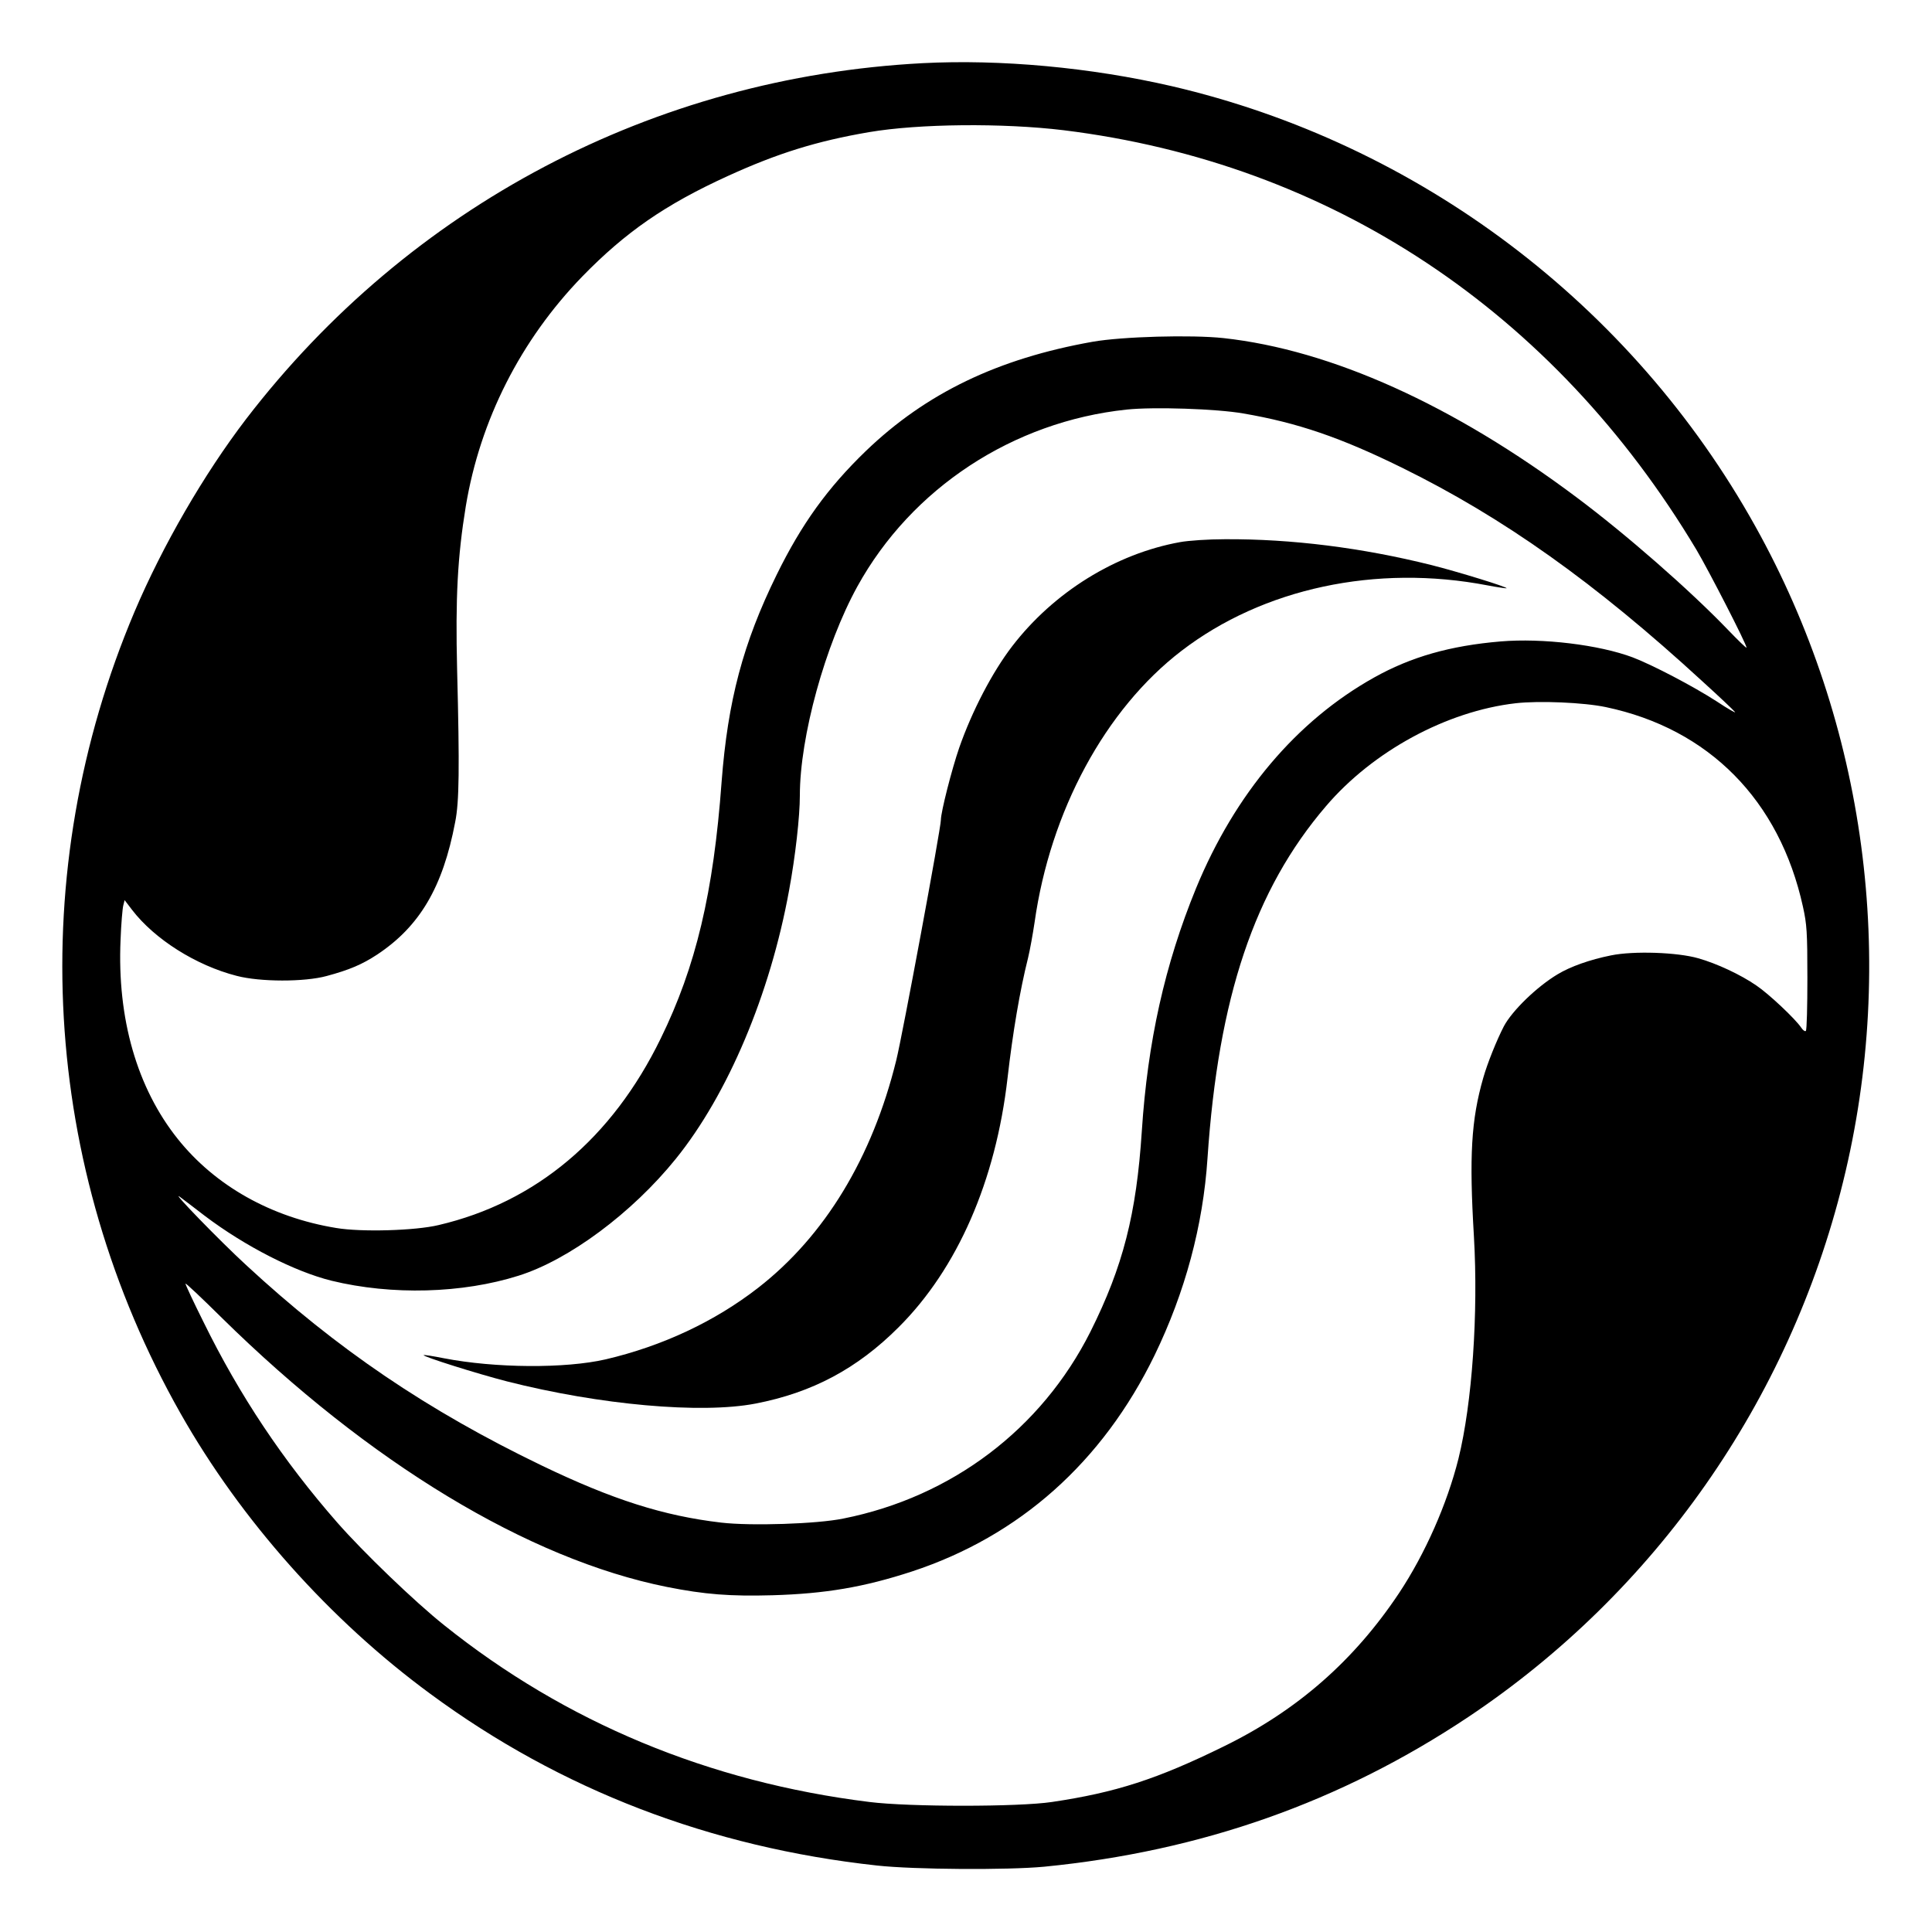 <?xml version="1.0" standalone="no"?>
<!DOCTYPE svg PUBLIC "-//W3C//DTD SVG 20010904//EN"
 "http://www.w3.org/TR/2001/REC-SVG-20010904/DTD/svg10.dtd">
<svg version="1.0" xmlns="http://www.w3.org/2000/svg"
 width="1000pt" height="1000pt" viewBox="0 0 1000 1000"
 preserveAspectRatio="xMidYMid meet">
<g transform="translate(0,1000) scale(0.1,-0.1)"
fill="#000000" stroke="none">
<path d="M4775 9673 c-1391 -73 -2655 -739 -3502 -1843 -217 -284 -431 -653
-577 -997 -571 -1349 -484 -2872 238 -4148 313 -553 773 -1070 1293 -1452 674
-497 1450 -795 2313 -889 192 -21 675 -24 865 -6 813 80 1535 335 2195 775
967 646 1661 1636 1940 2771 282 1144 118 2364 -454 3391 -640 1150 -1744
1982 -3021 2279 -420 97 -886 140 -1290 119z m730 -347 c1381 -170 2537 -936
3276 -2172 65 -110 259 -488 259 -506 0 -5 -43 37 -96 92 -198 206 -527 494
-784 686 -638 478 -1270 763 -1827 824 -166 18 -525 8 -678 -19 -490 -87 -862
-266 -1173 -565 -198 -191 -333 -378 -462 -641 -174 -354 -253 -652 -285
-1072 -42 -574 -133 -956 -315 -1328 -252 -517 -646 -848 -1150 -966 -121 -29
-400 -37 -530 -15 -336 55 -626 218 -820 461 -211 264 -314 623 -296 1030 3
83 10 163 14 178 l7 28 39 -51 c116 -151 330 -287 541 -341 122 -32 351 -32
465 -1 119 32 184 60 262 111 220 146 340 348 404 686 21 105 23 276 10 790
-9 370 2 582 45 845 74 446 284 860 603 1189 223 229 429 372 751 519 260 119
464 182 733 228 258 44 693 48 1007 10z m930 -1466 c281 -48 505 -125 820
-280 525 -258 1001 -596 1556 -1106 86 -78 162 -150 169 -159 8 -9 -35 15 -95
55 -121 78 -329 187 -433 227 -175 66 -469 101 -684 83 -262 -22 -465 -80
-656 -187 -401 -224 -720 -602 -921 -1090 -162 -395 -251 -796 -281 -1258 -28
-429 -97 -700 -266 -1038 -253 -503 -717 -855 -1279 -967 -136 -28 -478 -39
-632 -21 -299 35 -562 119 -928 295 -592 285 -1062 604 -1531 1038 -137 126
-396 393 -343 353 15 -11 73 -55 130 -99 208 -157 465 -288 655 -335 312 -76
677 -66 968 26 261 82 588 325 814 605 269 333 488 851 586 1388 33 178 56
384 56 492 0 305 131 780 298 1083 281 509 806 853 1393 915 140 15 467 4 604
-20z m1877 -1520 c533 -112 899 -482 1020 -1033 20 -91 23 -130 23 -369 0
-146 -3 -270 -8 -274 -4 -4 -15 3 -24 17 -30 45 -168 175 -232 218 -81 56
-205 114 -301 141 -107 31 -334 39 -451 15 -110 -22 -211 -58 -277 -98 -107
-64 -235 -188 -278 -269 -36 -69 -86 -193 -107 -268 -62 -216 -73 -403 -48
-820 23 -399 -9 -862 -80 -1150 -59 -235 -172 -491 -307 -695 -233 -350 -527
-608 -907 -794 -346 -170 -560 -239 -890 -288 -173 -26 -738 -26 -945 0 -831
103 -1573 412 -2201 915 -152 121 -419 378 -554 532 -280 320 -505 657 -691
1036 -52 104 -94 194 -94 200 0 5 84 -74 187 -176 763 -751 1587 -1250 2305
-1394 196 -39 327 -49 546 -43 275 8 474 42 722 123 556 183 986 565 1256
1119 158 326 251 671 274 1020 56 833 243 1390 613 1822 243 285 625 492 982
533 122 14 354 4 467 -20z"/>
<path d="M6108 7194 c-333 -60 -654 -259 -869 -539 -103 -134 -208 -336 -274
-525 -39 -113 -95 -333 -95 -374 0 -43 -199 -1115 -231 -1244 -124 -504 -370
-909 -714 -1177 -225 -175 -496 -302 -790 -371 -209 -48 -571 -46 -839 6 -55
11 -101 18 -103 16 -7 -7 279 -97 431 -136 480 -122 1005 -169 1286 -115 295
57 527 181 741 395 305 304 503 758 564 1290 27 236 64 454 106 621 10 41 25
125 34 185 81 575 366 1103 760 1405 422 324 1008 450 1585 339 52 -10 97 -16
98 -15 7 6 -250 85 -388 120 -360 90 -725 136 -1070 134 -85 0 -189 -7 -232
-15z"/>
</g>
</svg>
